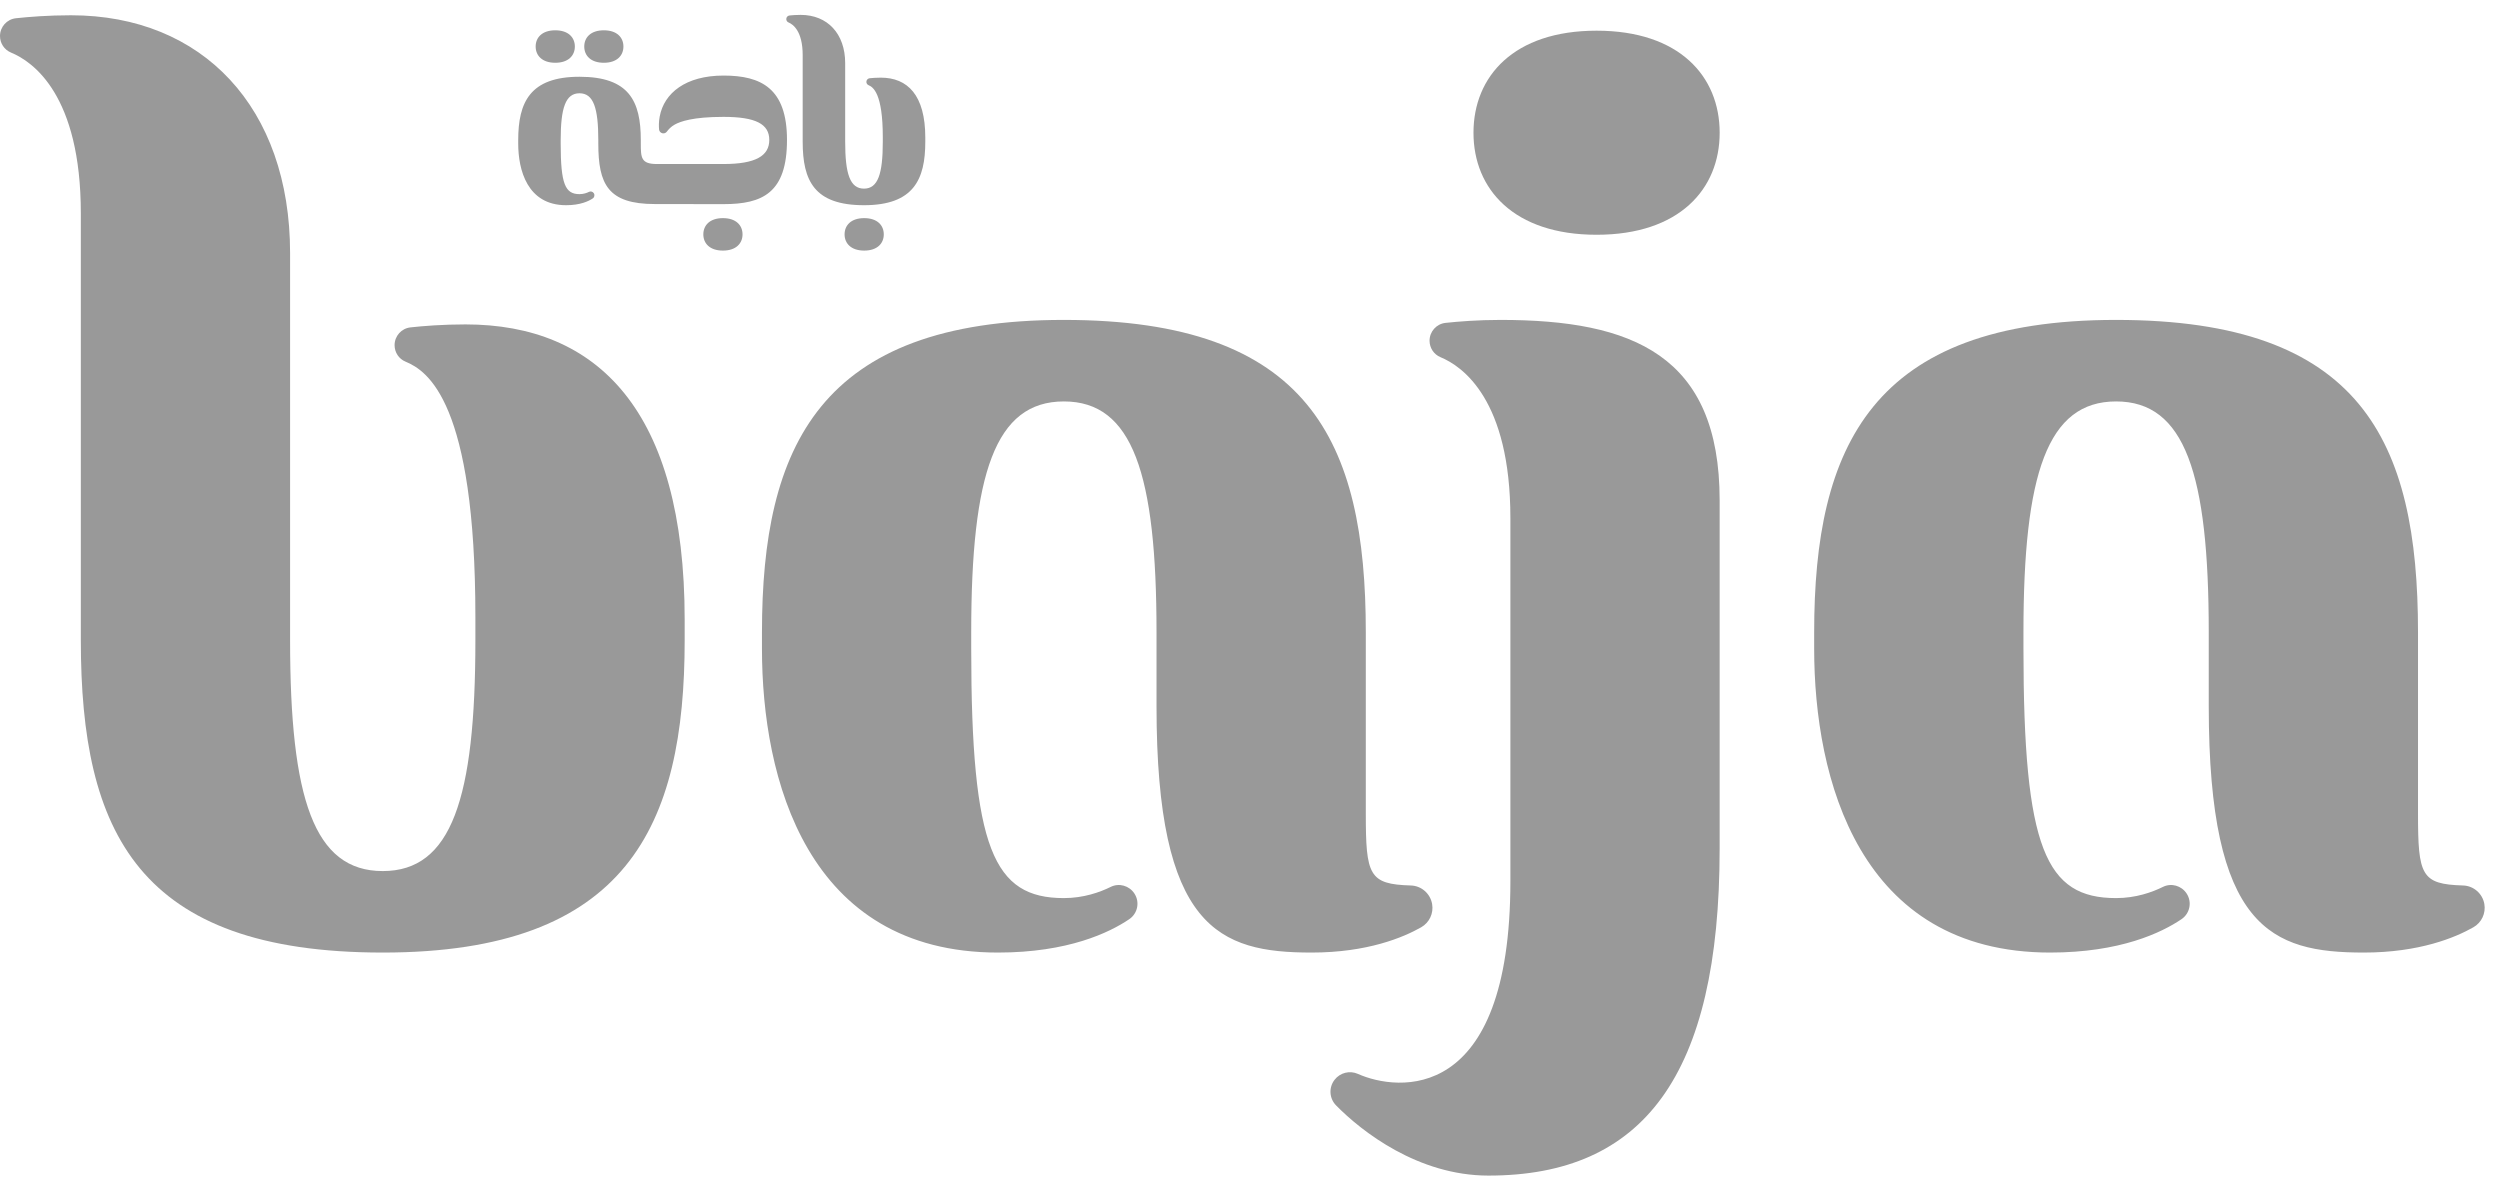 <svg width="84" height="40" viewBox="0 0 84 40" fill="none" xmlns="http://www.w3.org/2000/svg">
<path d="M33.531 32.006C35.889 32.006 37.277 31.335 37.941 30.886C38.227 30.694 38.305 30.309 38.115 30.021C37.943 29.759 37.602 29.66 37.322 29.799C36.96 29.978 36.41 30.176 35.746 30.176C33.387 30.176 32.633 28.531 32.633 21.796V21.242C32.633 15.918 33.435 13.488 35.746 13.488C38.057 13.488 38.859 15.918 38.859 21.242V23.733C38.859 31.198 40.955 32.006 44.07 32.006C45.944 32.006 47.15 31.498 47.751 31.157C48.027 31 48.175 30.686 48.119 30.373C48.057 30.023 47.759 29.762 47.403 29.752C45.997 29.71 45.891 29.412 45.891 27.329V21.242C45.891 14.786 43.966 10.749 35.746 10.749C27.527 10.749 25.602 15.012 25.602 21.242V21.796C25.602 26.159 27.105 32.006 33.531 32.006Z" fill="#999999"/>
<path d="M48.4 12.001C49.142 12.307 50.749 13.43 50.749 17.407V29.612C50.749 37.115 46.953 36.676 45.626 36.083C45.35 35.96 45.026 36.042 44.842 36.281C44.64 36.541 44.662 36.908 44.893 37.142C45.747 38.013 47.644 39.5 50.011 39.5C55.202 39.5 57.78 36.158 57.78 28.517V16.811C57.78 11.927 54.846 10.749 50.416 10.749C49.654 10.749 48.998 10.803 48.568 10.849C48.263 10.883 48.033 11.141 48.033 11.448C48.033 11.689 48.177 11.909 48.4 12.001Z" fill="#999999"/>
<path d="M0.367 1.765C1.109 2.071 2.716 3.193 2.716 7.171V21.514C2.716 27.97 4.64 32.006 12.86 32.006C21.08 32.006 23.005 27.744 23.005 21.514V20.82C23.005 13.784 20.07 10.9 15.64 10.9C14.879 10.9 14.222 10.953 13.793 11C13.487 11.033 13.258 11.291 13.258 11.598C13.258 11.84 13.401 12.059 13.625 12.151C14.367 12.458 15.973 13.511 15.973 20.73V21.514C15.973 26.837 15.171 29.268 12.86 29.268C10.549 29.268 9.747 26.837 9.747 21.514V8.504C9.747 3.62 6.813 0.513 2.383 0.513C1.622 0.513 0.965 0.567 0.536 0.613C0.23 0.646 0 0.904 0 1.211C0 1.454 0.144 1.672 0.367 1.765Z" fill="#999999"/>
<path d="M53.645 7.888C56.428 7.888 57.781 6.353 57.781 4.46C57.781 2.566 56.428 1.031 53.645 1.031C50.862 1.031 49.509 2.566 49.509 4.46C49.509 6.353 50.862 7.888 53.645 7.888Z" fill="#999999"/>
<path d="M68.885 32.006C71.245 32.006 72.632 31.335 73.296 30.886C73.582 30.694 73.66 30.309 73.47 30.021C73.298 29.759 72.957 29.66 72.676 29.799C72.315 29.978 71.765 30.176 71.101 30.176C68.742 30.176 67.988 28.531 67.988 21.796V21.242C67.988 15.918 68.79 13.488 71.101 13.488C73.413 13.488 74.214 15.918 74.214 21.242V23.733C74.214 31.198 76.31 32.006 79.425 32.006C81.298 32.006 82.505 31.498 83.105 31.157C83.382 31 83.529 30.686 83.474 30.373C83.412 30.023 83.113 29.762 82.758 29.752C81.351 29.71 81.245 29.412 81.245 27.329V21.242C81.245 14.786 79.321 10.749 71.101 10.749C62.881 10.749 60.956 15.012 60.956 21.242V21.796C60.957 26.159 62.46 32.006 68.885 32.006Z" fill="#999999"/>
<path d="M19.021 6.895C19.5 6.895 19.782 6.758 19.917 6.667C19.975 6.628 19.99 6.55 19.952 6.492C19.917 6.438 19.848 6.418 19.791 6.446C19.718 6.483 19.606 6.523 19.471 6.523C18.992 6.523 18.839 6.189 18.839 4.822V4.709C18.839 3.628 19.002 3.134 19.471 3.134C19.941 3.134 20.103 3.628 20.103 4.709V4.823C20.103 6.189 20.425 6.856 22.001 6.856L24.199 6.859H24.311C25.623 6.859 26.443 6.48 26.443 4.702C26.443 2.969 25.577 2.539 24.311 2.539C23.041 2.539 22.313 3.126 22.166 3.915C22.132 4.094 22.136 4.252 22.145 4.351C22.151 4.414 22.197 4.465 22.259 4.478L22.264 4.479C22.319 4.49 22.374 4.467 22.407 4.422C22.456 4.355 22.542 4.257 22.67 4.186C22.858 4.083 23.271 3.927 24.311 3.927C25.393 3.927 25.848 4.168 25.848 4.702C25.848 5.235 25.393 5.511 24.311 5.511H24.201C24.2 5.511 24.199 5.511 24.198 5.511H22.07C21.541 5.511 21.531 5.299 21.531 4.822V4.709C21.531 3.398 21.14 2.579 19.471 2.579C17.802 2.579 17.412 3.444 17.412 4.709V4.822C17.411 5.707 17.716 6.895 19.021 6.895Z" fill="#999999"/>
<path d="M20.289 2.109C20.732 2.109 20.947 1.864 20.947 1.563C20.947 1.262 20.732 1.018 20.289 1.018C19.846 1.018 19.631 1.262 19.631 1.563C19.631 1.865 19.846 2.109 20.289 2.109Z" fill="#999999"/>
<path d="M18.657 2.109C19.1 2.109 19.315 1.864 19.315 1.563C19.315 1.262 19.1 1.018 18.657 1.018C18.214 1.018 17.998 1.262 17.998 1.563C17.998 1.865 18.214 2.109 18.657 2.109Z" fill="#999999"/>
<path d="M24.29 7.329C23.847 7.329 23.632 7.573 23.632 7.875C23.632 8.176 23.847 8.42 24.29 8.42C24.733 8.42 24.949 8.176 24.949 7.875C24.949 7.573 24.733 7.329 24.29 7.329Z" fill="#999999"/>
<path d="M28.378 7.875C28.378 8.176 28.594 8.42 29.037 8.42C29.48 8.42 29.695 8.176 29.695 7.875C29.695 7.573 29.48 7.329 29.037 7.329C28.593 7.329 28.378 7.573 28.378 7.875Z" fill="#999999"/>
<path d="M26.494 0.754C26.644 0.816 26.97 1.044 26.97 1.851V4.764C26.97 6.075 27.361 6.895 29.03 6.895C30.699 6.895 31.09 6.029 31.09 4.764V4.623C31.09 3.195 30.494 2.609 29.595 2.609C29.44 2.609 29.306 2.62 29.219 2.629C29.157 2.636 29.11 2.688 29.11 2.751C29.11 2.8 29.14 2.844 29.185 2.863C29.336 2.925 29.662 3.139 29.662 4.605V4.764C29.662 5.845 29.499 6.338 29.03 6.338C28.561 6.338 28.398 5.845 28.398 4.764V2.122C28.398 1.131 27.802 0.5 26.902 0.5C26.748 0.5 26.614 0.511 26.527 0.52C26.465 0.527 26.419 0.579 26.419 0.641C26.419 0.691 26.448 0.735 26.494 0.754Z" fill="#999999"/>
</svg>
